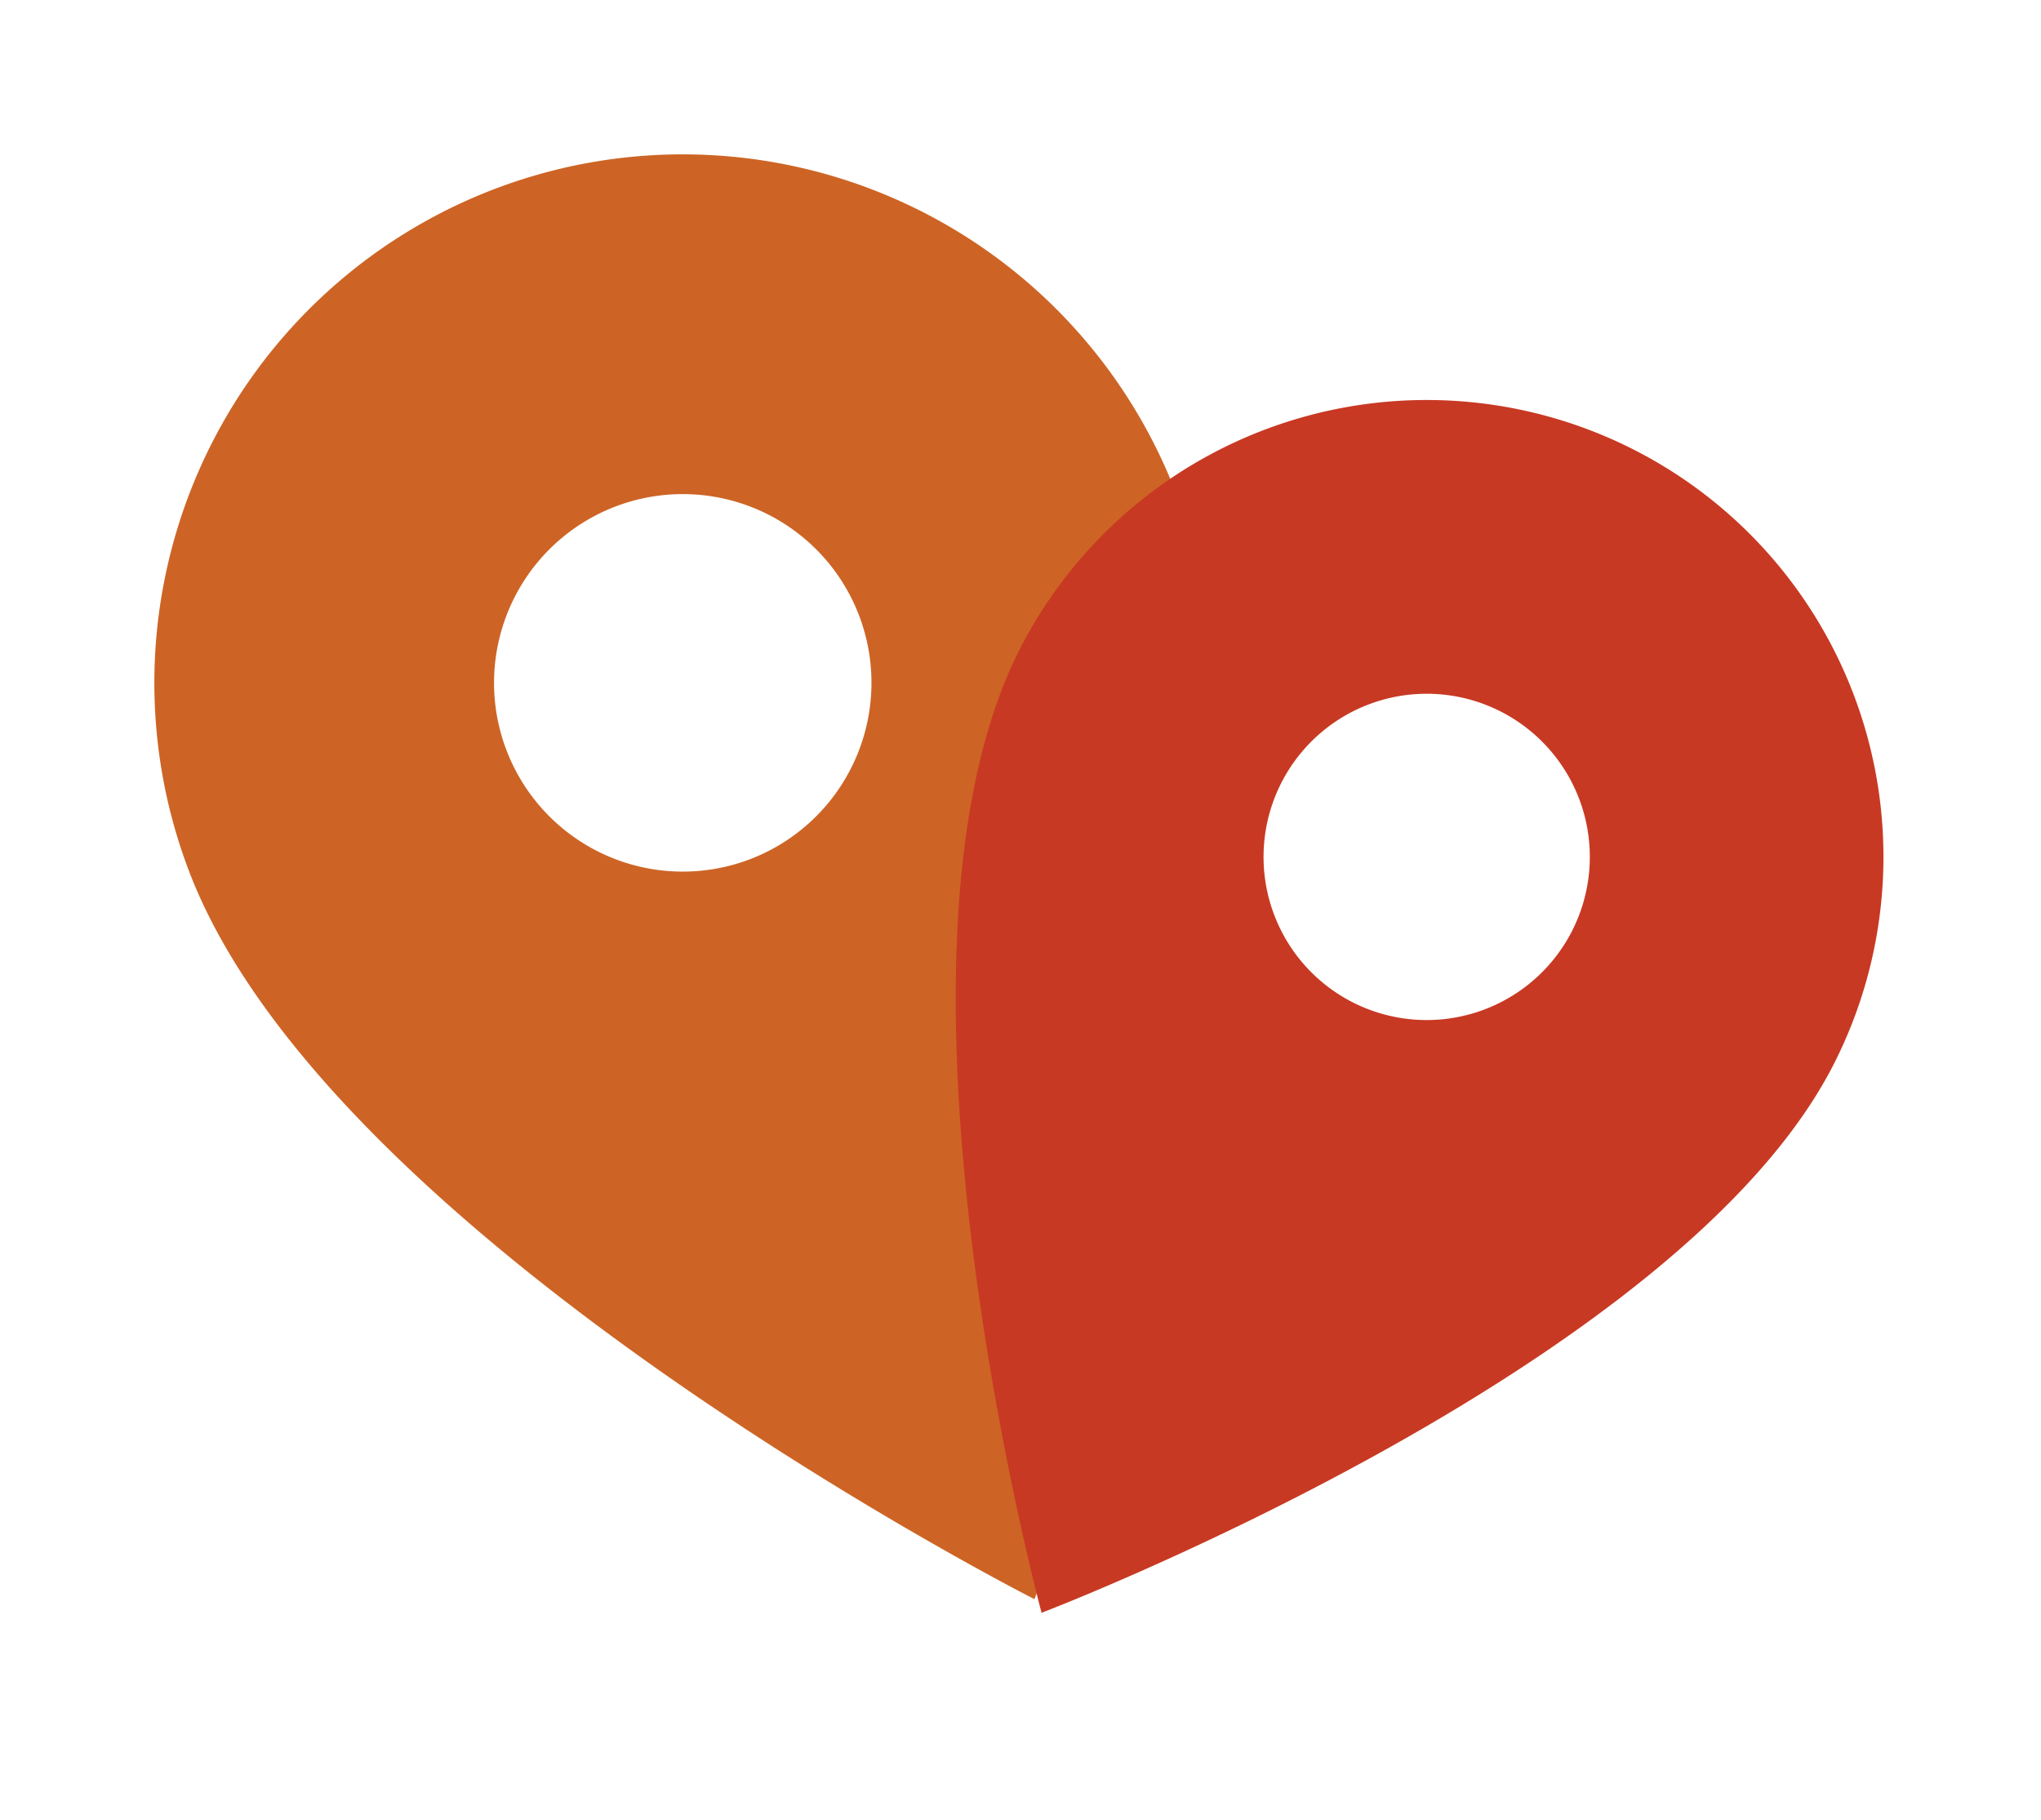 <svg xmlns="http://www.w3.org/2000/svg" width="31.903" height="28.45" viewBox="0 0 31.903 28.45">
  <g transform="translate(-189.142 -477)">
    <path fill="#cd6425"
          d="M8.26,0A8.261,8.261,0,0,0,0,8.26c0,6.2,8.26,15.34,8.26,15.34s8.26-9.145,8.26-15.34A8.261,8.261,0,0,0,8.26,0Zm0,11.21a2.95,2.95,0,1,1,2.95-2.95A2.952,2.952,0,0,1,8.26,11.21Z"
          transform="translate(189.143 482.921) rotate(-21)"/>
    <path fill="#c83923"
          d="M7.141,0A7.141,7.141,0,0,0,0,7.141C0,12.5,7.141,20.4,7.141,20.4S14.281,12.5,14.281,7.141A7.142,7.142,0,0,0,7.141,0Zm0,9.691a2.55,2.55,0,1,1,2.55-2.55A2.551,2.551,0,0,1,7.141,9.691Z"
          transform="matrix(0.891, 0.454, -0.454, 0.891, 208.322, 480.788)"/>
  </g>
</svg>
